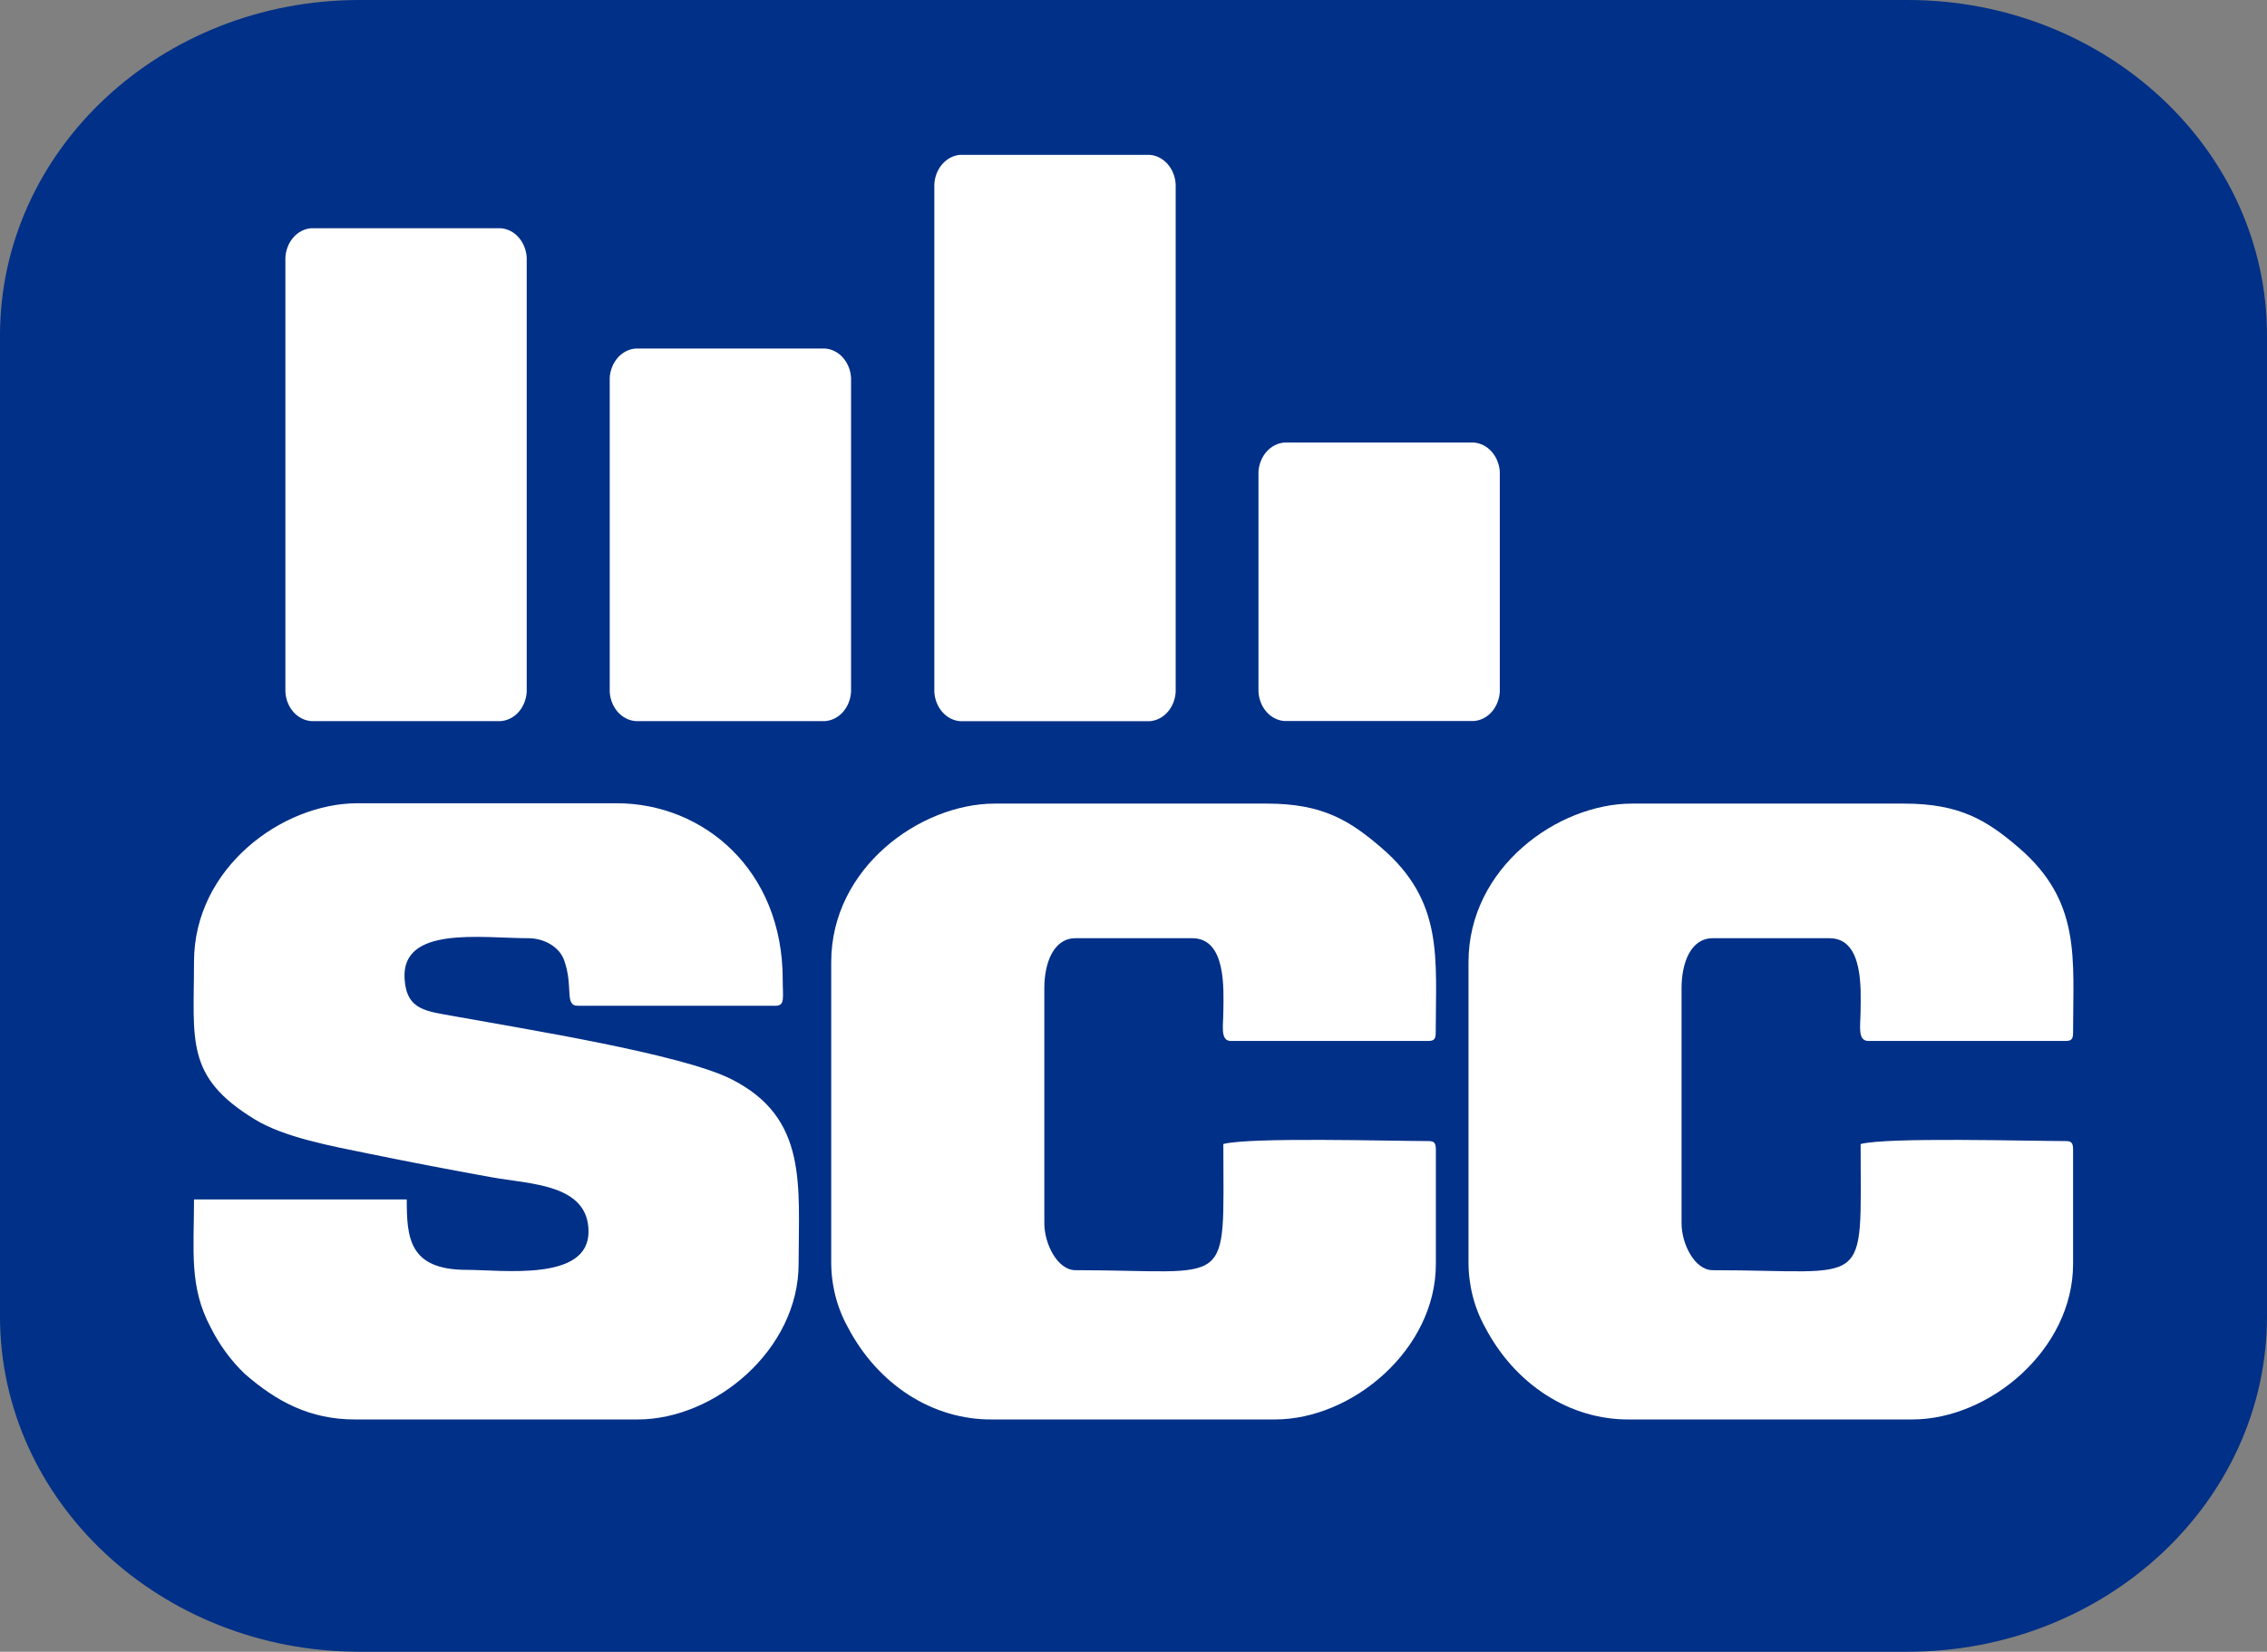 <svg width="129" height="94" viewBox="0 0 129 94" fill="none" xmlns="http://www.w3.org/2000/svg">
	<rect x="0" y="0" width="129" height="94" fill="#808080" stroke="none"/>
	<g clip-path="url(#clip0_73_22)">
		<path d="M108.549 0H20.451C9.156 0 0 8.549 0 19.094V74.906C0 85.451 9.156 94 20.451 94H108.549C119.844 94 129 85.451 129 74.906V19.094C129 8.549 119.844 0 108.549 0Z" fill="#003087" />
		<path d="M35.091 45.713C40.031 45.714 44.539 49.509 44.539 55.735C44.539 56.809 44.689 57.238 44.114 57.238H32.88C32.093 57.238 32.65 56.145 32.092 54.623C31.816 53.877 30.952 53.395 30.075 53.394C27.388 53.394 22.831 52.668 23.022 55.702C23.133 57.522 24.292 57.541 25.855 57.835C29.624 58.523 38.743 59.968 41.61 61.412C45.992 63.618 45.443 67.447 45.443 71.934C45.443 76.793 40.7 80.781 36.288 80.781H20.195C17.628 80.781 15.733 79.76 13.927 78.185C13.147 77.439 12.489 76.543 11.985 75.537C10.755 73.236 11.04 71.184 11.04 68.261H23.146C23.146 70.423 23.262 72.267 26.552 72.267C28.584 72.267 33.489 72.946 33.489 70.096C33.489 67.375 30.181 67.399 27.954 66.995C25.535 66.556 23.368 66.142 21.017 65.661C18.777 65.203 16.167 64.726 14.485 63.696C10.521 61.273 11.04 59.212 11.04 54.734C11.04 49.398 16.052 45.714 20.34 45.713H35.091ZM72.099 45.733C75.263 45.733 76.805 46.697 78.598 48.238C82.174 51.305 81.698 54.521 81.698 58.759C81.698 59.124 81.612 59.24 81.272 59.241H70.039C69.417 59.241 69.612 58.344 69.612 57.574C69.629 56.283 69.786 53.394 67.841 53.394H61.198C59.955 53.395 59.426 54.791 59.426 56.236V69.614C59.426 70.798 60.176 72.285 61.198 72.286C70.234 72.286 69.612 73.537 69.612 65.105C71.124 64.706 79.121 64.938 81.28 64.938C81.604 64.938 81.706 65.034 81.706 65.42V71.934C81.706 76.793 76.958 80.781 72.551 80.781H56.455C54.801 80.796 53.172 80.319 51.732 79.399C50.292 78.478 49.09 77.146 48.248 75.536C47.618 74.409 47.288 73.1 47.299 71.766V54.752C47.299 49.374 52.384 45.733 56.604 45.733H72.099ZM108.368 45.733C111.532 45.734 113.077 46.697 114.87 48.238C118.442 51.305 117.965 54.522 117.965 58.76C117.965 59.126 117.88 59.241 117.54 59.241H106.319C105.677 59.24 105.872 58.345 105.872 57.575C105.889 56.285 106.047 53.394 104.105 53.394H97.457C96.214 53.395 95.686 54.791 95.686 56.236V69.614C95.686 70.798 96.436 72.285 97.457 72.286C106.498 72.286 105.876 73.538 105.876 65.107C107.384 64.707 115.381 64.938 117.54 64.938C117.864 64.938 117.965 65.034 117.965 65.42V71.934C117.965 76.793 113.222 80.781 108.811 80.781H92.718C91.063 80.796 89.434 80.319 87.994 79.399C86.553 78.478 85.351 77.147 84.508 75.537C83.879 74.409 83.552 73.1 83.563 71.766V54.752C83.563 49.374 88.644 45.733 92.864 45.733H108.368ZM65.41 8.812C65.796 8.837 66.16 9.021 66.435 9.329C66.709 9.637 66.875 10.047 66.9 10.483V39.377C66.875 39.81 66.711 40.219 66.439 40.526C66.168 40.832 65.806 41.016 65.422 41.043H54.641C54.258 41.016 53.896 40.831 53.625 40.524C53.354 40.217 53.191 39.809 53.167 39.377V10.483C53.191 10.053 53.352 9.646 53.621 9.339C53.889 9.032 54.248 8.844 54.628 8.812H65.41ZM28.494 12.988C28.878 13.016 29.24 13.201 29.511 13.508C29.783 13.816 29.947 14.225 29.972 14.659V39.372C29.947 39.805 29.783 40.213 29.511 40.52C29.239 40.826 28.878 41.01 28.494 41.038H17.713C17.33 41.01 16.968 40.826 16.697 40.52C16.426 40.213 16.263 39.805 16.239 39.372V14.659C16.263 14.225 16.426 13.816 16.697 13.508C16.968 13.201 17.329 13.016 17.713 12.988H28.494ZM46.95 19.835C47.333 19.863 47.695 20.046 47.967 20.353C48.239 20.66 48.403 21.069 48.428 21.502V39.372C48.403 39.805 48.239 40.213 47.967 40.52C47.695 40.826 47.333 41.01 46.95 41.038H36.173C35.789 41.01 35.428 40.826 35.156 40.52C34.884 40.213 34.72 39.806 34.695 39.372V21.502C34.72 21.069 34.884 20.66 35.156 20.353C35.428 20.047 35.79 19.863 36.173 19.835H46.95ZM83.866 25.185C84.248 25.213 84.608 25.398 84.88 25.703C85.151 26.009 85.317 26.414 85.344 26.846V39.367C85.319 39.8 85.154 40.209 84.883 40.516C84.611 40.822 84.249 41.006 83.866 41.033H73.087C72.704 41.006 72.343 40.822 72.072 40.516C71.799 40.209 71.636 39.8 71.611 39.367V26.846C71.638 26.414 71.802 26.009 72.073 25.703C72.345 25.398 72.705 25.213 73.087 25.185H83.866Z" fill="white" />
	</g>
	<defs>
		<clipPath id="clip0_73_22">
			<rect width="129" height="94" fill="white" />
		</clipPath>
	</defs>
</svg>
